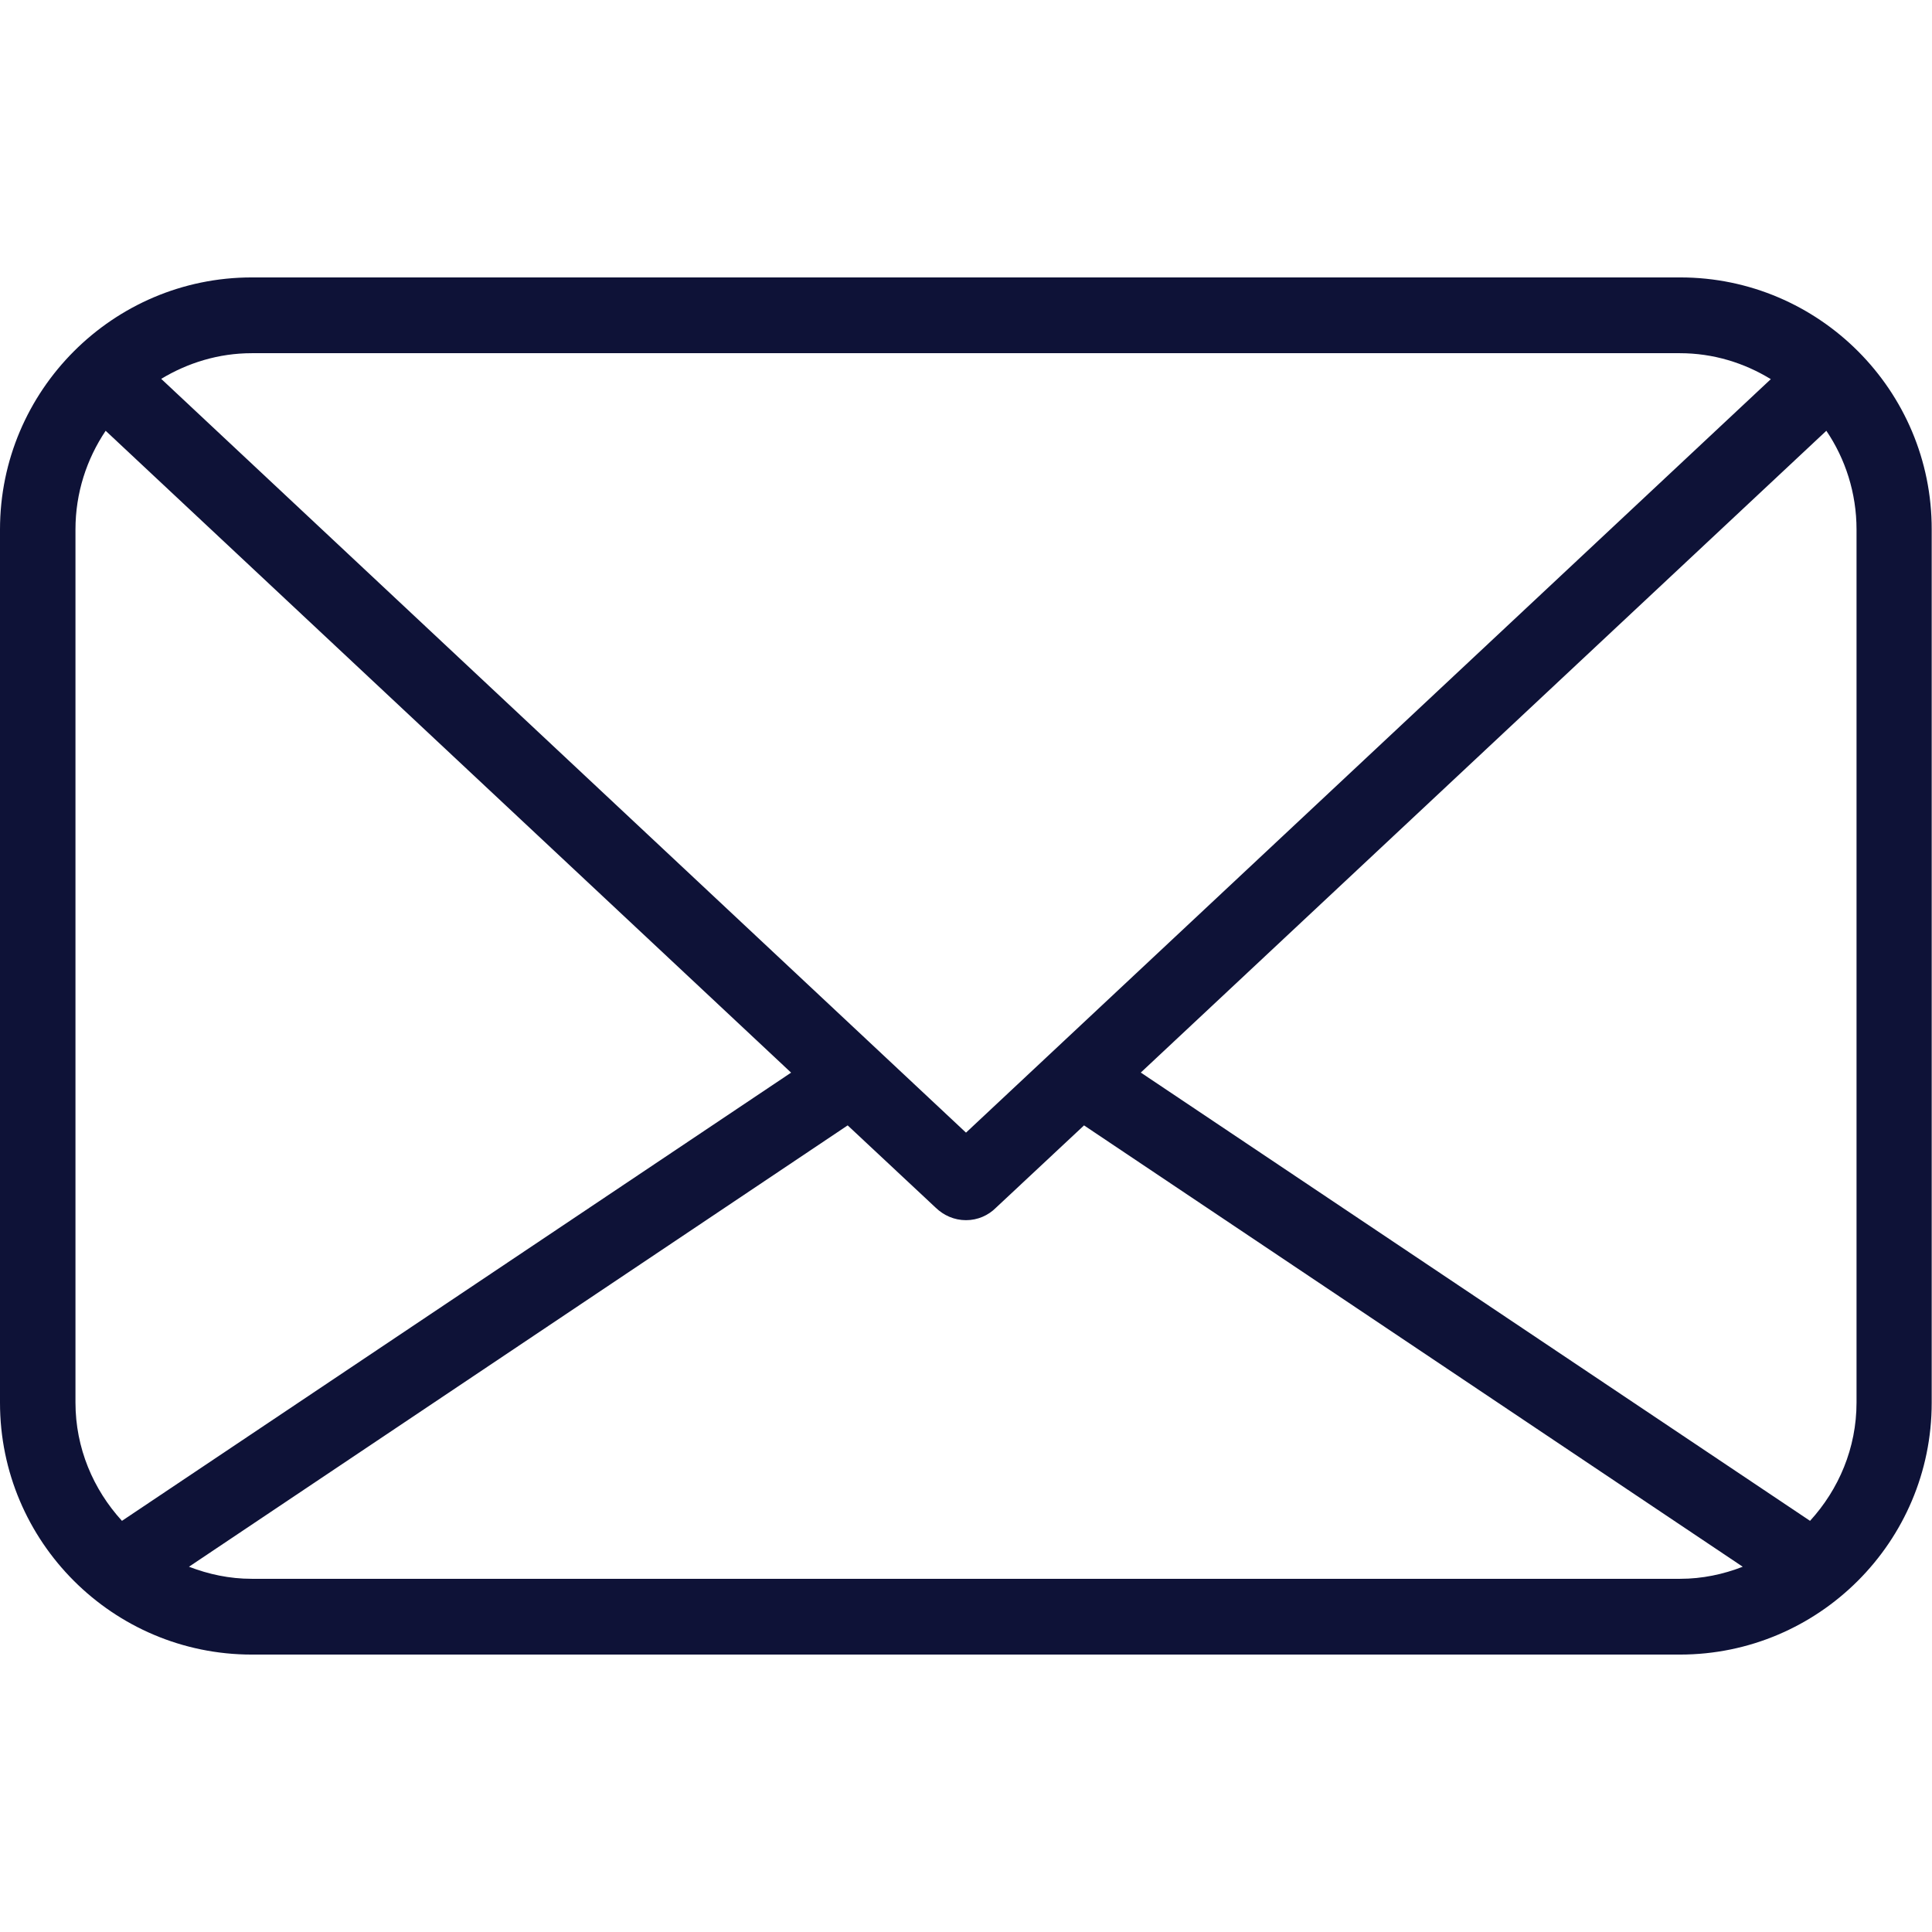 <svg xmlns="http://www.w3.org/2000/svg" enable-background="new 0 0 64 64" viewBox="0 0 64 64" id="Email">
	<path d="M55.66,9.19H8.34C3.74,9.19,0,12.94,0,17.54v28.93c0,4.6,3.74,8.34,8.34,8.34h47.31c4.6,0,8.34-3.74,8.34-8.34V17.54
		C64,12.94,60.26,9.19,55.66,9.19z M8.34,11.7h47.31c1.1,0,2.13,0.32,3.01,0.86L32,37.52L5.34,12.55C6.22,12.02,7.24,11.7,8.34,11.7
		z M2.5,46.46V17.54c0-1.21,0.37-2.33,1-3.27l23.91,22.39l-1.2-1.13L4.04,50.38C3.09,49.34,2.5,47.97,2.5,46.46z M55.66,52.3H8.34
		c-0.74,0-1.43-0.15-2.08-0.4l21.82-14.62L31,40.01c0,0,0,0,0,0l0,0h0c0.26,0.25,0.61,0.41,1,0.41c0.39,0,0.74-0.16,0.99-0.41h0
		l2.92-2.73l21.82,14.62C57.09,52.15,56.39,52.3,55.66,52.3z M61.5,46.46c0,1.51-0.59,2.88-1.54,3.92L37.79,35.53L60.5,14.27
		c0.63,0.93,1,2.06,1,3.27V46.46z" fill="#0E1237" class="color000000 svgShape"></path>
</svg>